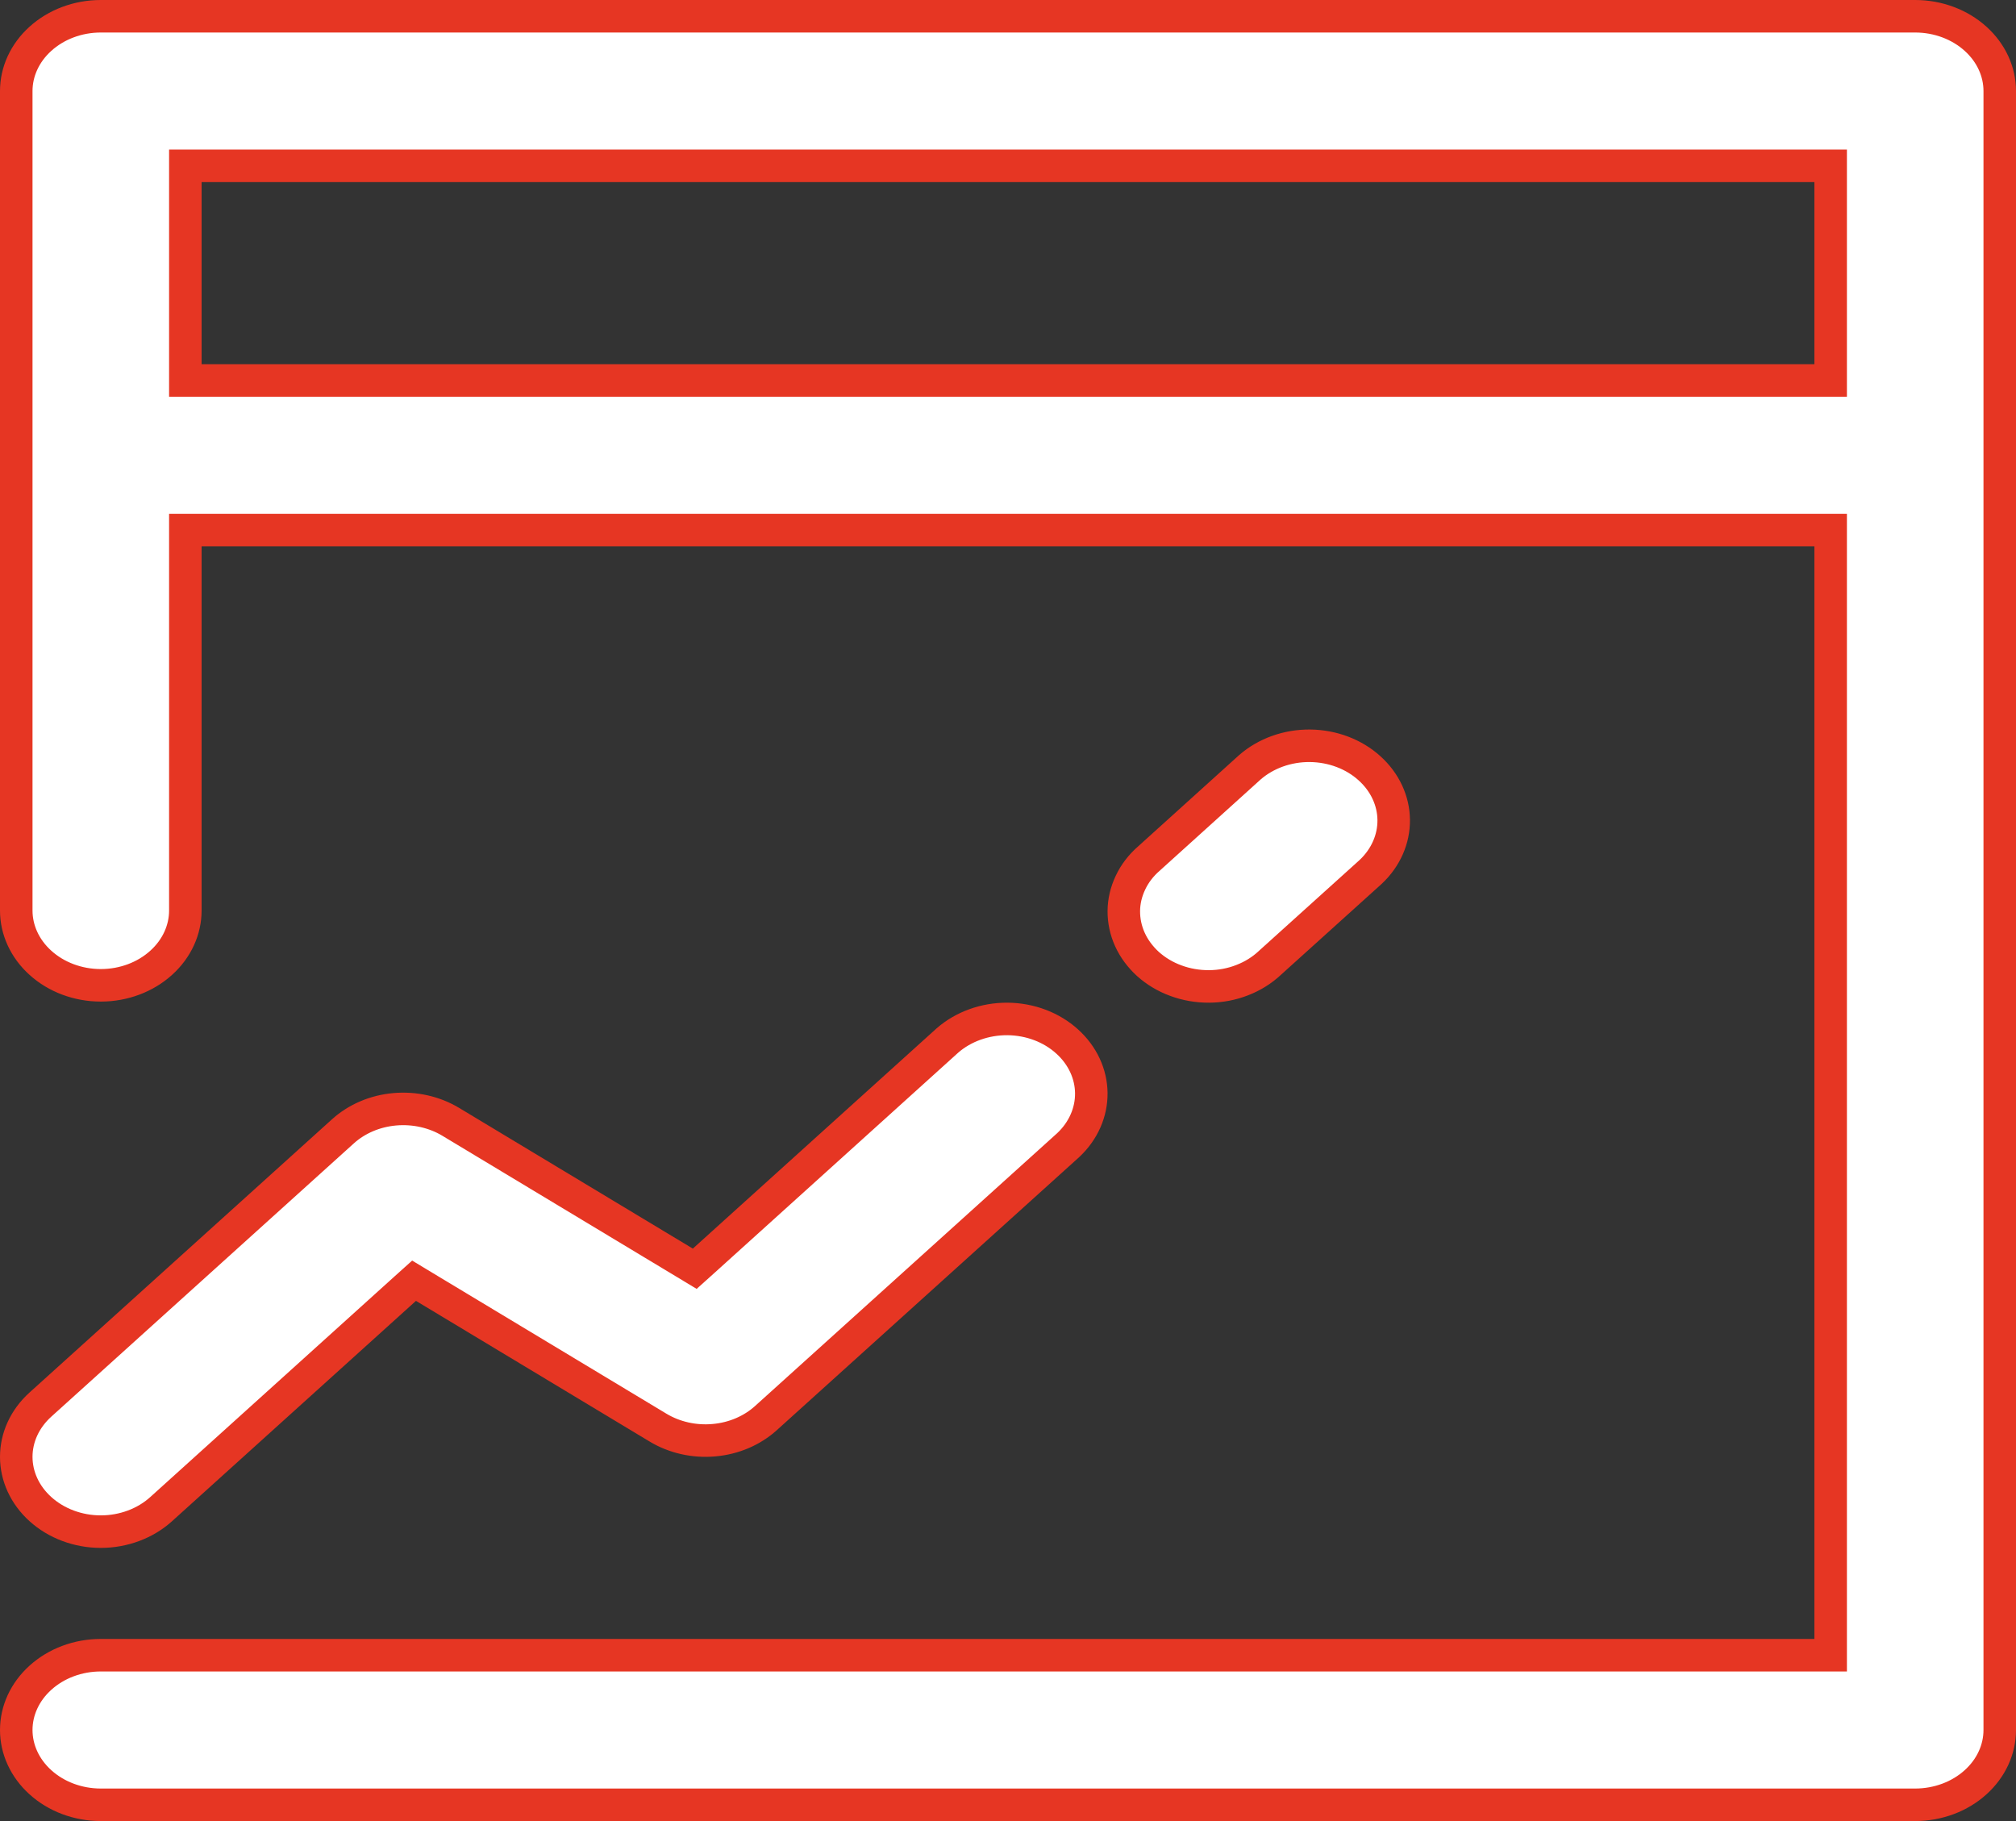<?xml version="1.0" encoding="UTF-8"?>
<svg xmlns="http://www.w3.org/2000/svg" width="31" height="28" viewBox="0 0 31 28" fill="none">
  <rect x="0" y="0" width="31" height="28" fill="#333333" stroke="none"/>
  <path d="M5.272 17.396L5.272 17.396C5.483 17.205 5.764 17.083 6.07 17.056C6.375 17.029 6.68 17.098 6.931 17.249L6.931 17.249L10.524 19.412L10.683 19.508L10.821 19.384L14.57 15.997C14.814 15.785 15.145 15.665 15.492 15.667C15.841 15.67 16.17 15.796 16.409 16.013C16.648 16.228 16.778 16.515 16.781 16.807C16.784 17.1 16.66 17.387 16.427 17.606L11.778 21.804L11.778 21.804C11.567 21.995 11.286 22.117 10.98 22.144C10.675 22.172 10.37 22.102 10.119 21.951L10.119 21.951L6.526 19.788L6.367 19.692L6.229 19.816L2.478 23.204C2.478 23.204 2.478 23.204 2.478 23.204C2.236 23.423 1.902 23.55 1.55 23.55C1.198 23.55 0.864 23.423 0.622 23.204C0.38 22.986 0.25 22.696 0.25 22.4C0.25 22.104 0.38 21.814 0.622 21.596L5.272 17.396ZM27.9 25.45H28.15V25.2V8.4V8.15H27.9H3.1H2.85V8.4V14C2.85 14.296 2.72 14.586 2.478 14.804C2.236 15.023 1.903 15.15 1.55 15.15C1.197 15.15 0.864 15.023 0.622 14.804C0.38 14.586 0.25 14.296 0.25 14V1.4C0.25 1.104 0.38 0.814 0.622 0.596C0.864 0.377 1.197 0.25 1.55 0.25H29.45C29.802 0.25 30.136 0.377 30.378 0.596C30.62 0.814 30.75 1.104 30.75 1.4V26.6C30.75 26.896 30.62 27.186 30.378 27.404C30.136 27.623 29.802 27.75 29.45 27.75H1.55C1.197 27.75 0.864 27.623 0.622 27.404C0.38 27.186 0.25 26.896 0.25 26.6C0.25 26.304 0.38 26.014 0.622 25.796C0.864 25.577 1.197 25.45 1.55 25.45H27.9ZM2.85 5.6V5.85H3.1H27.9H28.15V5.6V2.8V2.55H27.9H3.1H2.85V2.8V5.6ZM19.528 14.804L19.528 14.804L19.525 14.807C19.406 14.918 19.263 15.008 19.102 15.07C18.942 15.133 18.768 15.166 18.593 15.167C18.416 15.168 18.242 15.138 18.081 15.078C17.919 15.019 17.774 14.931 17.652 14.822C17.532 14.712 17.437 14.584 17.374 14.444C17.311 14.305 17.28 14.156 17.281 14.007C17.282 13.858 17.317 13.711 17.383 13.572C17.448 13.433 17.545 13.306 17.669 13.199L17.669 13.199L17.672 13.196L19.22 11.797C19.464 11.585 19.795 11.464 20.142 11.467C20.491 11.47 20.82 11.596 21.059 11.813C21.298 12.028 21.428 12.315 21.431 12.607C21.434 12.9 21.31 13.187 21.077 13.406L19.528 14.804Z" fill="white" stroke="#E63623" stroke-width="0.5"></path>
</svg>

